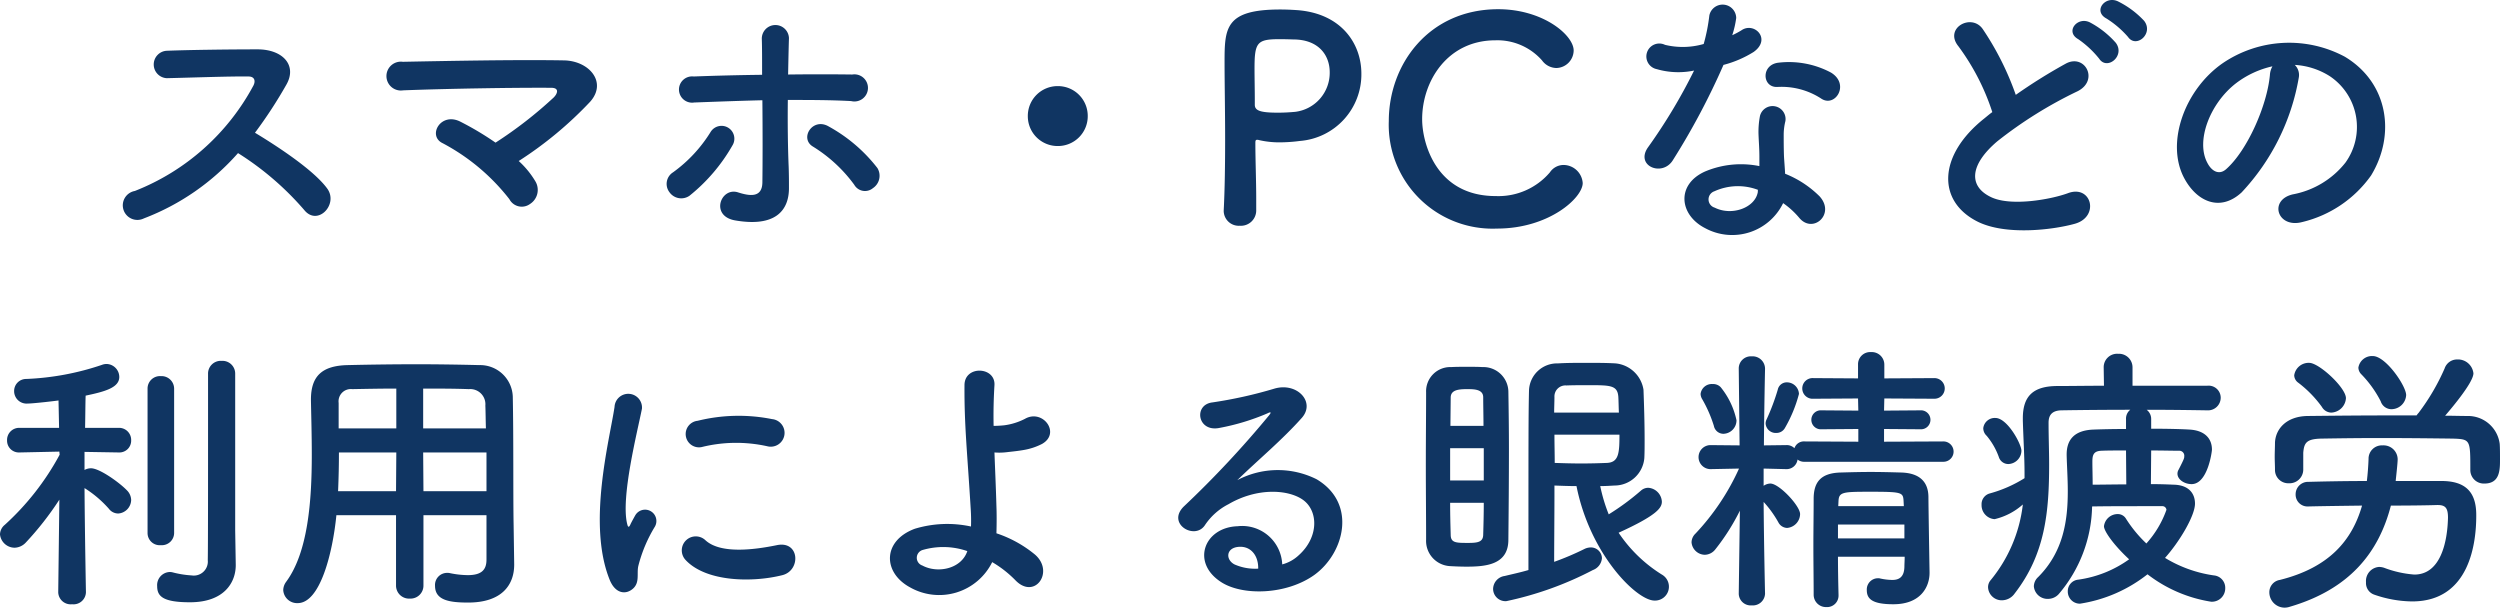 <svg xmlns="http://www.w3.org/2000/svg" width="221.1" height="53.74" viewBox="0 0 221.1 53.74"><path d="M-90.1-6.225A26.008,26.008,0,0,1-84.25-1.2c1.175,1.475,3.05-.475,2.05-1.875-1.15-1.6-4.325-3.7-6.4-4.95a40.008,40.008,0,0,0,2.775-4.25c.975-1.7-.3-3.125-2.55-3.125-2.525,0-6.2.05-8.025.125a1.214,1.214,0,0,0,0,2.425c2.2-.05,5.65-.175,7.225-.15.55,0,.65.4.425.825a20.325,20.325,0,0,1-10.475,9.3,1.29,1.29,0,1,0,.8,2.425A21.12,21.12,0,0,0-90.1-6.225Zm24.825.7a33.47,33.47,0,0,0,6.325-5.25c1.525-1.725-.1-3.625-2.35-3.65-4.15-.075-10.3.05-14.225.125a1.276,1.276,0,1,0,.025,2.525c3.875-.15,9.975-.25,13.1-.225.75,0,.55.525.225.85a36.8,36.8,0,0,1-5.15,4A26.559,26.559,0,0,0-70.425-9c-1.75-.9-2.95,1.25-1.575,1.9a18.341,18.341,0,0,1,5.9,4.95,1.236,1.236,0,0,0,1.825.425,1.474,1.474,0,0,0,.475-2A7.794,7.794,0,0,0-65.275-5.525Zm31.325,2.4a1.314,1.314,0,0,0,.4-1.775,13.9,13.9,0,0,0-4.3-3.675c-1.425-.85-2.625,1.05-1.4,1.775A12.929,12.929,0,0,1-35.6-3.425,1.093,1.093,0,0,0-33.95-3.125ZM-43.725-10.9c.025,2.625.025,5.5,0,7.275-.025,1.375-1.125,1.2-2.15.875-1.525-.5-2.5,2.075-.275,2.475,3.575.625,4.775-.875,4.775-2.85,0-.7,0-1.075-.025-1.875-.075-1.725-.1-3.9-.075-5.925,1.875,0,3.75,0,5.6.1a1.2,1.2,0,1,0,.1-2.35c-1.85-.025-3.75-.025-5.675,0,.025-1.3.05-2.45.075-3.225a1.2,1.2,0,1,0-2.4.1c.025.7.025,1.825.025,3.15-2.025.025-4.075.075-6.05.15a1.162,1.162,0,1,0,.05,2.3C-47.75-10.775-45.725-10.85-43.725-10.9Zm-6.45,8.45a15.569,15.569,0,0,0,3.8-4.45A1.134,1.134,0,1,0-48.3-8.1a12.482,12.482,0,0,1-3.325,3.575,1.207,1.207,0,0,0-.325,1.75A1.276,1.276,0,0,0-50.175-2.45ZM-14.95-9.5a2.635,2.635,0,0,0-2.65-2.65A2.635,2.635,0,0,0-20.25-9.5,2.635,2.635,0,0,0-17.6-6.85,2.635,2.635,0,0,0-14.95-9.5ZM-.05-1.175V-2.15c0-1.65-.075-3.425-.075-4.975,0-.2.025-.275.15-.275A.488.488,0,0,1,.2-7.375a7.987,7.987,0,0,0,1.825.2,14.189,14.189,0,0,0,1.8-.125A5.9,5.9,0,0,0,9.25-13.25c0-2.7-1.825-5.375-5.775-5.625-.375-.025-.875-.05-1.4-.05-4.9,0-4.925,1.65-4.925,4.725,0,1.75.05,4.2.05,6.775C-2.8-5.3-2.825-3.1-2.925-1.15v.075A1.33,1.33,0,0,0-1.5.2,1.354,1.354,0,0,0-.05-1.175Zm3.275-15.1c2.25,0,3.225,1.4,3.225,2.9a3.475,3.475,0,0,1-3.05,3.5c-.525.05-1.05.075-1.525.075-1.55,0-2.05-.175-2.05-.7v-.425c0-.875-.025-1.9-.025-2.775,0-2.325.225-2.6,2.225-2.6C2.625-16.3,3.225-16.275,3.225-16.275Zm25.6,12.7a1.714,1.714,0,0,0-1.675-1.6,1.455,1.455,0,0,0-1.225.65,5.977,5.977,0,0,1-4.8,2.1c-5.275,0-6.5-4.7-6.5-6.8,0-3.375,2.25-6.975,6.475-6.975a5.269,5.269,0,0,1,4.125,1.775,1.6,1.6,0,0,0,1.275.675,1.57,1.57,0,0,0,1.525-1.55c0-1.35-2.7-3.65-6.675-3.65-6.1,0-9.675,4.825-9.675,9.9A9.185,9.185,0,0,0,21.25.45C25.85.45,28.825-2.275,28.825-3.575Zm21.125-7.45c1.225.775,2.525-1.3.825-2.325a7.907,7.907,0,0,0-4.6-.875c-1.6.15-1.5,2.225-.125,2.15A6.426,6.426,0,0,1,49.95-11.025Zm-11.275-2.5a48.791,48.791,0,0,1-4.1,6.825c-1.1,1.625,1.3,2.6,2.225,1.1a63.172,63.172,0,0,0,4.475-8.425,9.55,9.55,0,0,0,2.675-1.15c1.6-1.15.025-2.7-1.1-1.9a7.758,7.758,0,0,1-.8.425,8.4,8.4,0,0,0,.35-1.525,1.2,1.2,0,0,0-2.375-.225,16.121,16.121,0,0,1-.5,2.525A6.674,6.674,0,0,1,36.1-15.8a1.144,1.144,0,1,0-.725,2.15A6.84,6.84,0,0,0,38.675-13.525ZM46.55-1.8A7.24,7.24,0,0,1,47.975-.5c1.2,1.45,3.225-.325,1.8-1.9a9.07,9.07,0,0,0-3.05-2c-.025-.55-.075-1.075-.1-1.55C46.6-6.675,46.6-7.3,46.6-7.875a4.987,4.987,0,0,1,.15-1.175A1.148,1.148,0,0,0,44.5-9.5a7.456,7.456,0,0,0-.125,1.675c.025.625.075,1.25.075,1.875v.875a8.173,8.173,0,0,0-4.8.475c-2.575,1.15-2.3,3.85.025,5.025A5.008,5.008,0,0,0,46.55-1.8ZM44.325-2.975c-.025.075,0,.175-.025.25C44.025-1.375,42-.65,40.5-1.4a.759.759,0,0,1-.025-1.45A5.013,5.013,0,0,1,44.325-2.975Zm34.15-14.95A8.036,8.036,0,0,0,76.15-19.65c-1.125-.525-2.225.875-1,1.525a8.49,8.49,0,0,1,1.9,1.625C77.775-15.45,79.35-16.8,78.475-17.925Zm-2.5,1.95a8.124,8.124,0,0,0-2.275-1.8c-1.1-.575-2.25.8-1.05,1.475a8.711,8.711,0,0,1,1.85,1.725C75.2-13.5,76.825-14.825,75.975-15.975ZM65.05-9.85c-.25.175-.475.375-.725.575-4.05,3.225-4.2,7.275-.6,9.1,2.475,1.25,6.65.75,8.625.2,2.225-.625,1.475-3.5-.625-2.7-1.5.55-5.075,1.2-6.825.325-1.95-.95-1.875-2.825.6-4.925A37.577,37.577,0,0,1,72.6-11.7c1.925-.975.625-3.375-1.075-2.425a47.689,47.689,0,0,0-4.4,2.75A25.375,25.375,0,0,0,64.2-17.2c-1-1.425-3.45-.075-2.15,1.525A20.33,20.33,0,0,1,65.05-9.85ZM91.8-14.025a6.484,6.484,0,0,1,3.1,1,5.4,5.4,0,0,1,1.375,7.65,7.745,7.745,0,0,1-4.65,2.8c-2.15.5-1.375,3.025.825,2.45a10.451,10.451,0,0,0,6.1-4.125c2.175-3.575,1.55-8.175-2.325-10.5a10.445,10.445,0,0,0-10.8.575C82.075-11.85,80.4-7.2,81.975-4.1c1.1,2.15,3.2,3.125,5.125,1.35a19.691,19.691,0,0,0,5.05-10.125A1.25,1.25,0,0,0,91.8-14.025Zm-1.975.125a1.768,1.768,0,0,0-.225.775c-.25,2.7-2,6.675-3.875,8.325-.625.55-1.275.175-1.65-.55-1.05-1.925.2-5.25,2.525-7.05A8.284,8.284,0,0,1,89.825-13.9ZM-90.35,27.15V13.3a1.126,1.126,0,0,0-1.2-1.15,1.126,1.126,0,0,0-1.2,1.15v3.95c0,4.65,0,11.6-.025,12.525a1.24,1.24,0,0,1-1.425,1.35,8.63,8.63,0,0,1-1.7-.275,1.025,1.025,0,0,0-.275-.025,1.158,1.158,0,0,0-1.075,1.25c0,.875.475,1.425,2.9,1.425,3.05,0,4.05-1.775,4.05-3.275v-.05Zm-7.75.225a1.075,1.075,0,0,0,1.175,1.075,1.088,1.088,0,0,0,1.175-1.075V14.625A1.114,1.114,0,0,0-96.925,13.5,1.1,1.1,0,0,0-98.1,14.625Zm-5.45,5.225s-.1-5.425-.125-9.2a9.919,9.919,0,0,1,2.15,1.825,1.041,1.041,0,0,0,.825.425,1.226,1.226,0,0,0,1.15-1.2,1.245,1.245,0,0,0-.375-.85c-.675-.7-2.425-1.95-3.175-1.95a1.161,1.161,0,0,0-.575.15V20.2l3,.05h.025a1.042,1.042,0,0,0,1.1-1.075,1.068,1.068,0,0,0-1.125-1.1h-2.95c.025-1.225.025-2.275.05-2.85,1.675-.35,2.975-.7,2.975-1.65a1.158,1.158,0,0,0-1.125-1.15,1.132,1.132,0,0,0-.4.075,23.736,23.736,0,0,1-6.7,1.25,1.062,1.062,0,0,0-1.075,1.075,1.1,1.1,0,0,0,1.2,1.1c.5,0,2.625-.25,2.725-.275l.05,2.425H-109.4a1.068,1.068,0,0,0-1.125,1.1,1.042,1.042,0,0,0,1.1,1.075h.025l3.5-.075.025.275a23.261,23.261,0,0,1-4.85,6.2,1.122,1.122,0,0,0-.425.85,1.307,1.307,0,0,0,1.3,1.175,1.405,1.405,0,0,0,.975-.45,27.151,27.151,0,0,0,2.975-3.8L-106,32.6v.025a1.1,1.1,0,0,0,1.225,1.05,1.1,1.1,0,0,0,1.225-1.05Zm35.425-2.875c0,.85-.375,1.375-1.65,1.375a8.131,8.131,0,0,1-1.575-.175.938.938,0,0,0-.25-.025,1.069,1.069,0,0,0-1.075,1.15c0,1.275,1.275,1.475,2.925,1.475,3.025,0,4.075-1.6,4.075-3.35v-.05l-.05-3.425c-.05-2.75,0-7.725-.075-11.4a2.89,2.89,0,0,0-2.975-2.775c-1.975-.05-3.75-.075-5.5-.075-2,0-3.975.025-6.125.075-2.275.05-3.25.975-3.25,3.05v.075c.025,1.375.075,3.025.075,4.8,0,4.05-.325,8.625-2.275,11.25a1.268,1.268,0,0,0-.25.725,1.226,1.226,0,0,0,1.275,1.15c2,0,3.1-4.475,3.425-7.775h5.275V32A1.153,1.153,0,0,0-74.9,33.175,1.147,1.147,0,0,0-73.7,32V25.8h5.575Zm-5.6-11.6V14.6c1.35,0,2.7,0,4.05.05a1.34,1.34,0,0,1,1.45,1.45c.025.6.025,1.3.05,2.025Zm5.6,5.55H-73.7l-.025-3.425h5.6Zm-7.975-5.55h-5.1v-2.25A1.087,1.087,0,0,1-80,14.65c1.325-.025,2.625-.05,3.9-.05Zm-.025,5.55H-81.25c.05-1.15.075-2.325.075-3.425H-76.1ZM-43.3,19.7a1.223,1.223,0,1,0,.425-2.4,15.091,15.091,0,0,0-6.575.15,1.177,1.177,0,1,0,.35,2.325A12.665,12.665,0,0,1-43.3,19.7Zm1.35,11.4c1.65-.425,1.525-3.075-.5-2.65-1.95.4-4.95.8-6.3-.425a1.238,1.238,0,0,0-1.775,1.725C-48.725,31.7-44.625,31.775-41.95,31.1Zm-13.225,1.2c.625-.55.325-1.325.475-2a12.605,12.605,0,0,1,1.475-3.5,1,1,0,0,0-1.75-.975c-.1.175-.375.675-.425.8-.1.225-.2.3-.275-.025-.6-2.325.9-8.2,1.3-10.225a1.215,1.215,0,1,0-2.425-.15c-.45,2.975-2.425,10.375-.425,15.3C-56.725,32.75-55.8,32.85-55.175,32.3ZM-23.4,29.95a9.754,9.754,0,0,1,2.025,1.575c1.725,1.825,3.525-.725,1.75-2.25a10.594,10.594,0,0,0-3.4-1.875c.025-.875.025-1.775,0-2.375-.05-1.825-.125-3.375-.175-4.775a5.354,5.354,0,0,0,1.1-.025c.425-.05.975-.1,1.525-.2A5.564,5.564,0,0,0-19,19.5c1.7-.95.075-3.125-1.5-2.225a5.573,5.573,0,0,1-1.85.575c-.25.025-.6.05-.925.05-.025-1.225,0-2.375.075-3.6.1-1.65-2.65-1.775-2.65,0-.025,3.575.25,5.95.55,10.95a15.5,15.5,0,0,1,.025,1.55,9.9,9.9,0,0,0-4.975.2c-2.875,1.075-2.825,3.875-.425,5.175A5.228,5.228,0,0,0-23.4,29.95Zm-2.2-.975c-.525,1.575-2.625,2-3.975,1.275a.72.72,0,0,1,.025-1.375A6.5,6.5,0,0,1-25.6,28.975ZM2.25,30.15A3.547,3.547,0,0,0-1.7,26.775c-2.95.1-4.125,3.2-1.475,4.925,1.9,1.25,5.8,1.15,8.275-.625,2.625-1.9,3.8-6.3.2-8.45a7.66,7.66,0,0,0-7.025.075c.9-.875,1.9-1.775,2.9-2.7s2-1.9,2.8-2.8c1.25-1.4-.4-3.175-2.4-2.6a38.656,38.656,0,0,1-5.5,1.225c-1.7.2-1.325,2.675.65,2.25A20.028,20.028,0,0,0,.925,16.8c.2-.1.45-.2.175.15a88.565,88.565,0,0,1-7.55,8.075c-1.55,1.525.95,3,1.85,1.675a5.5,5.5,0,0,1,2.1-1.875c2.525-1.475,5.225-1.3,6.525-.425,1.425.95,1.5,3.325-.325,4.95A3.369,3.369,0,0,1,2.25,30.15Zm-2.125.375a4.5,4.5,0,0,1-2.1-.375c-.8-.425-.75-1.45.35-1.55S.15,29.375.125,30.525Zm28.15-7.3c1.2,6.05,5.325,10.125,6.9,10.125a1.23,1.23,0,0,0,.65-2.3A12.631,12.631,0,0,1,32,27.35c3.4-1.55,3.825-2.2,3.825-2.75a1.294,1.294,0,0,0-1.2-1.225.969.969,0,0,0-.65.25,21.939,21.939,0,0,1-2.85,2.1,14.61,14.61,0,0,1-.75-2.5c.425,0,.85-.025,1.25-.05a2.651,2.651,0,0,0,2.65-2.425c.025-.5.025-1.05.025-1.625,0-1.475-.05-3.1-.1-4.425a2.764,2.764,0,0,0-2.45-2.325c-.825-.05-1.725-.05-2.6-.05s-1.725,0-2.525.05a2.48,2.48,0,0,0-2.55,2.4c-.05,2.125-.05,4.125-.05,15.875-.675.2-1.375.35-2.1.525a1.181,1.181,0,0,0-1.025,1.15A1.093,1.093,0,0,0,22.075,33.4a29.819,29.819,0,0,0,7.65-2.75,1.223,1.223,0,0,0,.8-1.05.977.977,0,0,0-1-.95,1.313,1.313,0,0,0-.575.15,24.859,24.859,0,0,1-2.65,1.125c0-1.575.025-4.175.025-5.775v-.975C26.975,23.2,27.625,23.225,28.275,23.225Zm-6.025,4.75c.025-2.45.05-5.3.05-8.05,0-1.775-.025-3.525-.05-5.1a2.214,2.214,0,0,0-2.3-2.125c-.325-.025-.85-.025-1.35-.025-.525,0-1.025,0-1.4.025a2.139,2.139,0,0,0-2.225,2.225c0,1.85-.025,4.125-.025,6.45,0,2.3.025,4.625.025,6.575A2.235,2.235,0,0,0,17.05,30.3c.425.025.95.05,1.475.05C20.225,30.35,22.25,30.2,22.25,27.975Zm4.05-11.25c0-.475.025-.925.025-1.375a.973.973,0,0,1,1.05-1.025c.6-.025,1.325-.025,2.05-.025,1.875,0,2.475.025,2.55,1.025.025.425.025.9.05,1.4Zm5.775,1.95c0,1.6-.05,2.45-1.1,2.5-.625.025-1.425.05-2.25.05s-1.65-.025-2.375-.05c0-.775-.025-1.625-.025-2.5ZM17.125,17.9l.025-2.5c0-.675.675-.75,1.45-.75.6,0,1.425,0,1.425.725,0,.8.025,1.65.025,2.525Zm2.95,4.825H17.1v-2.85h2.975Zm0,1.975c0,1-.025,1.95-.05,2.8,0,.675-.475.75-1.325.75-1.075,0-1.55,0-1.55-.725-.025-.875-.05-1.825-.05-2.825ZM46.7,18.1a12.132,12.132,0,0,0,1.25-3.025,1.072,1.072,0,0,0-1.075-1.025.81.81,0,0,0-.8.65,19.518,19.518,0,0,1-.975,2.6.857.857,0,0,0-.1.4.9.9,0,0,0,.95.825A.855.855,0,0,0,46.7,18.1Zm14.025,2.975a.9.9,0,1,0,0-1.8l-5.25.025V18.175l3.2.025a.84.84,0,1,0,0-1.675l-3.2.025.025-1.075,4.4.025a.913.913,0,1,0,0-1.825l-4.4.025V12.475a1.108,1.108,0,0,0-1.175-1.1,1.073,1.073,0,0,0-1.15,1.1V13.7l-3.95-.025a.915.915,0,1,0,0,1.825l3.95-.025L53.2,16.55l-3.25-.025a.84.84,0,1,0,0,1.675l3.25-.025V19.3l-4.75-.025a.878.878,0,0,0-.9.6.96.96,0,0,0-.725-.275l-1.975.025c.025-3.25.1-6.75.1-6.75V12.85a1.1,1.1,0,0,0-1.175-1.1,1.073,1.073,0,0,0-1.15,1.1v.025l.075,6.75L40.125,19.6H40.1a1.063,1.063,0,0,0,0,2.125h.025l2.525-.05a20.917,20.917,0,0,1-3.85,5.75,1.093,1.093,0,0,0-.35.775,1.2,1.2,0,0,0,1.175,1.1,1.208,1.208,0,0,0,.925-.475A19.123,19.123,0,0,0,42.725,25.4l-.1,7.325v.025a1.058,1.058,0,0,0,1.15,1.025A1.08,1.08,0,0,0,44.95,32.75v-.025s-.1-4.475-.125-8.1a9.546,9.546,0,0,1,1.3,1.8.9.9,0,0,0,.775.5A1.25,1.25,0,0,0,48.05,25.7c0-.725-1.85-2.7-2.625-2.7a1.077,1.077,0,0,0-.6.2V21.675l2,.05h.05a.973.973,0,0,0,.95-.85.936.936,0,0,0,.625.2Zm-3.425,8.4c0,.325-.025.625-.025.9-.025.925-.5,1.15-1.075,1.15a5.222,5.222,0,0,1-1.05-.125.692.692,0,0,0-.225-.025.992.992,0,0,0-.975,1.05c0,.775.475,1.25,2.35,1.25,2.45,0,3.2-1.575,3.2-2.775v-.05s-.1-5.9-.1-6.7c-.025-1.3-.775-2.075-2.4-2.125-.875-.025-1.8-.05-2.7-.05s-1.8.025-2.675.05c-1.775.05-2.35.875-2.375,2.25,0,1.325-.025,2.775-.025,4.25s.025,2.95.025,4.325a1.09,1.09,0,0,0,1.125,1.075,1.015,1.015,0,0,0,1.075-1.05V32.85c-.025-1.025-.05-2.2-.05-3.375ZM41.275,18.6a1.19,1.19,0,0,0,1.15-1.2,6.922,6.922,0,0,0-1.4-2.925.923.923,0,0,0-.7-.275,1,1,0,0,0-1.075.875.952.952,0,0,0,.15.475,11.513,11.513,0,0,1,1.025,2.35A.864.864,0,0,0,41.275,18.6ZM57.225,25h-5.8l.025-.5c.05-.75.425-.775,2.775-.775,2.8,0,2.925.05,2.975.775Zm.05,2.85H51.4V26.625h5.875ZM84.05,16.525a1.124,1.124,0,0,0,1.2-1.125,1.069,1.069,0,0,0-1.2-1.05h-6.6V12.725a1.2,1.2,0,0,0-1.275-1.2,1.186,1.186,0,0,0-1.275,1.2v.025l.025,1.6c-1.5,0-2.925.025-4.1.025-2.175,0-3.075.9-3.075,2.85v.225c.05,1.675.15,3.225.15,4.65v.425a11.465,11.465,0,0,1-3.075,1.35.984.984,0,0,0-.725,1,1.239,1.239,0,0,0,1.15,1.275,5.693,5.693,0,0,0,2.5-1.3,12.853,12.853,0,0,1-2.85,6.7.94.94,0,0,0-.225.65A1.21,1.21,0,0,0,65.9,33.325a1.39,1.39,0,0,0,1.125-.6c2.7-3.475,3.05-7.2,3.05-11.425,0-1.175-.05-2.4-.05-3.675,0-.675.3-1.075,1.125-1.1,1.55-.025,3.775-.05,6.1-.05a1,1,0,0,0-.375.825v.875c-1.125,0-2.15.025-2.825.05-1.775.05-2.425.925-2.425,2.2V20.5c.025,1,.1,2.075.1,3.175,0,2.575-.375,5.35-2.625,7.6a1.132,1.132,0,0,0-.375.825,1.214,1.214,0,0,0,1.25,1.1,1.279,1.279,0,0,0,.95-.425,12.292,12.292,0,0,0,2.95-7.75C75.3,25,77.2,25,78.625,25h1.45a.356.356,0,0,1,.375.325A8.883,8.883,0,0,1,78.675,28.3a11.411,11.411,0,0,1-1.825-2.225.835.835,0,0,0-.7-.375,1.222,1.222,0,0,0-1.225,1.075c0,.45.9,1.7,2.225,2.925a10.058,10.058,0,0,1-4.5,1.8,1.019,1.019,0,0,0-.925,1.025,1.071,1.071,0,0,0,1.075,1.1,12.755,12.755,0,0,0,5.975-2.6A12.342,12.342,0,0,0,84.4,33.45a1.181,1.181,0,0,0,1.25-1.2,1.1,1.1,0,0,0-1-1.125,11.363,11.363,0,0,1-4.325-1.55c1.275-1.425,2.65-3.725,2.65-4.8,0-.875-.525-1.65-1.9-1.675-.55-.025-1.225-.05-2-.05l.025-2.975c1.025,0,1.925.025,2.45.025a.44.44,0,0,1,.475.5c0,.15,0,.2-.5,1.175a.684.684,0,0,0-.1.35c0,.525.625.925,1.25.925,1.425,0,1.8-2.875,1.8-3.05,0-.975-.625-1.7-2-1.775-.85-.05-2.075-.075-3.375-.075V17.3a1.018,1.018,0,0,0-.4-.825c1.9,0,3.8.025,5.325.05Zm-17.575,4.75a1.2,1.2,0,0,0,1.15-1.175c0-.6-1.25-2.9-2.3-2.9a1.026,1.026,0,0,0-1.075.9.916.916,0,0,0,.3.675,6.176,6.176,0,0,1,1.075,1.875A.878.878,0,0,0,66.475,21.275Zm10.425,1.8c-1.05,0-2.1.025-2.975.025,0-.75-.025-1.425-.025-2,0-.55.05-.975.8-1,.5-.025,1.3-.025,2.175-.025Zm24.75-7.9c0-.8-1.8-3.45-2.95-3.45a1.22,1.22,0,0,0-1.275,1.025.87.87,0,0,0,.225.55,9.827,9.827,0,0,1,1.75,2.425,1,1,0,0,0,.95.7A1.314,1.314,0,0,0,101.65,15.175Zm-9.1,6.575V20.275c.075-.875.275-1.225,1.625-1.25,1.525-.025,3.3-.05,5.125-.05,2.225,0,4.5.025,6.475.05,1.55.05,1.55.1,1.55,2.725v.05a1.194,1.194,0,0,0,1.25,1.2c1.375,0,1.375-1.225,1.375-2.15,0-.475,0-1-.025-1.35a2.822,2.822,0,0,0-2.825-2.475c-.675,0-1.325-.025-2-.025.225-.275,2.5-2.875,2.5-3.75a1.377,1.377,0,0,0-1.425-1.225,1.167,1.167,0,0,0-1.125.8,19.233,19.233,0,0,1-2.3,3.925,1.374,1.374,0,0,0-.175.225h-2.6c-2.375,0-4.725.025-7.025.05-1.925.025-2.85,1.175-2.9,2.35,0,.375-.025.825-.025,1.25,0,.4.025.8.025,1.125a1.177,1.177,0,0,0,1.225,1.225,1.215,1.215,0,0,0,1.275-1.2Zm3.775-6.3c0-.925-2.375-3.125-3.25-3.125a1.292,1.292,0,0,0-1.325,1.1.82.82,0,0,0,.35.65,10.082,10.082,0,0,1,2.1,2.15.974.974,0,0,0,.825.5A1.355,1.355,0,0,0,96.325,15.45Zm4.4,7.325c.025-.275.175-1.575.175-1.925a1.247,1.247,0,0,0-1.325-1.225,1.177,1.177,0,0,0-1.25,1.2q-.038,1.013-.15,1.95c-2.175,0-4.225.05-5.15.075a1.1,1.1,0,0,0-1.15,1.1A1.049,1.049,0,0,0,93,25.025h.05c.9-.025,2.725-.05,4.7-.075-.875,3.05-2.875,5.475-7.275,6.575a1.1,1.1,0,0,0-.925,1.1,1.359,1.359,0,0,0,1.35,1.35,1.416,1.416,0,0,0,.45-.075c5.3-1.55,7.875-4.8,8.95-8.95,1.775,0,3.35-.025,4.075-.05h.075c.7,0,.9.3.9,1.125-.05,2.15-.65,5.025-2.975,5.025a9.565,9.565,0,0,1-2.675-.6,1.416,1.416,0,0,0-.45-.075,1.245,1.245,0,0,0-1.15,1.35,1.082,1.082,0,0,0,.725,1.1,10.448,10.448,0,0,0,3.35.6c5.15,0,5.675-5.275,5.675-7.575v-.075c0-2.05-.975-2.975-3-3Z" transform="translate(111.15 19.765)" fill="#103562"/></svg>